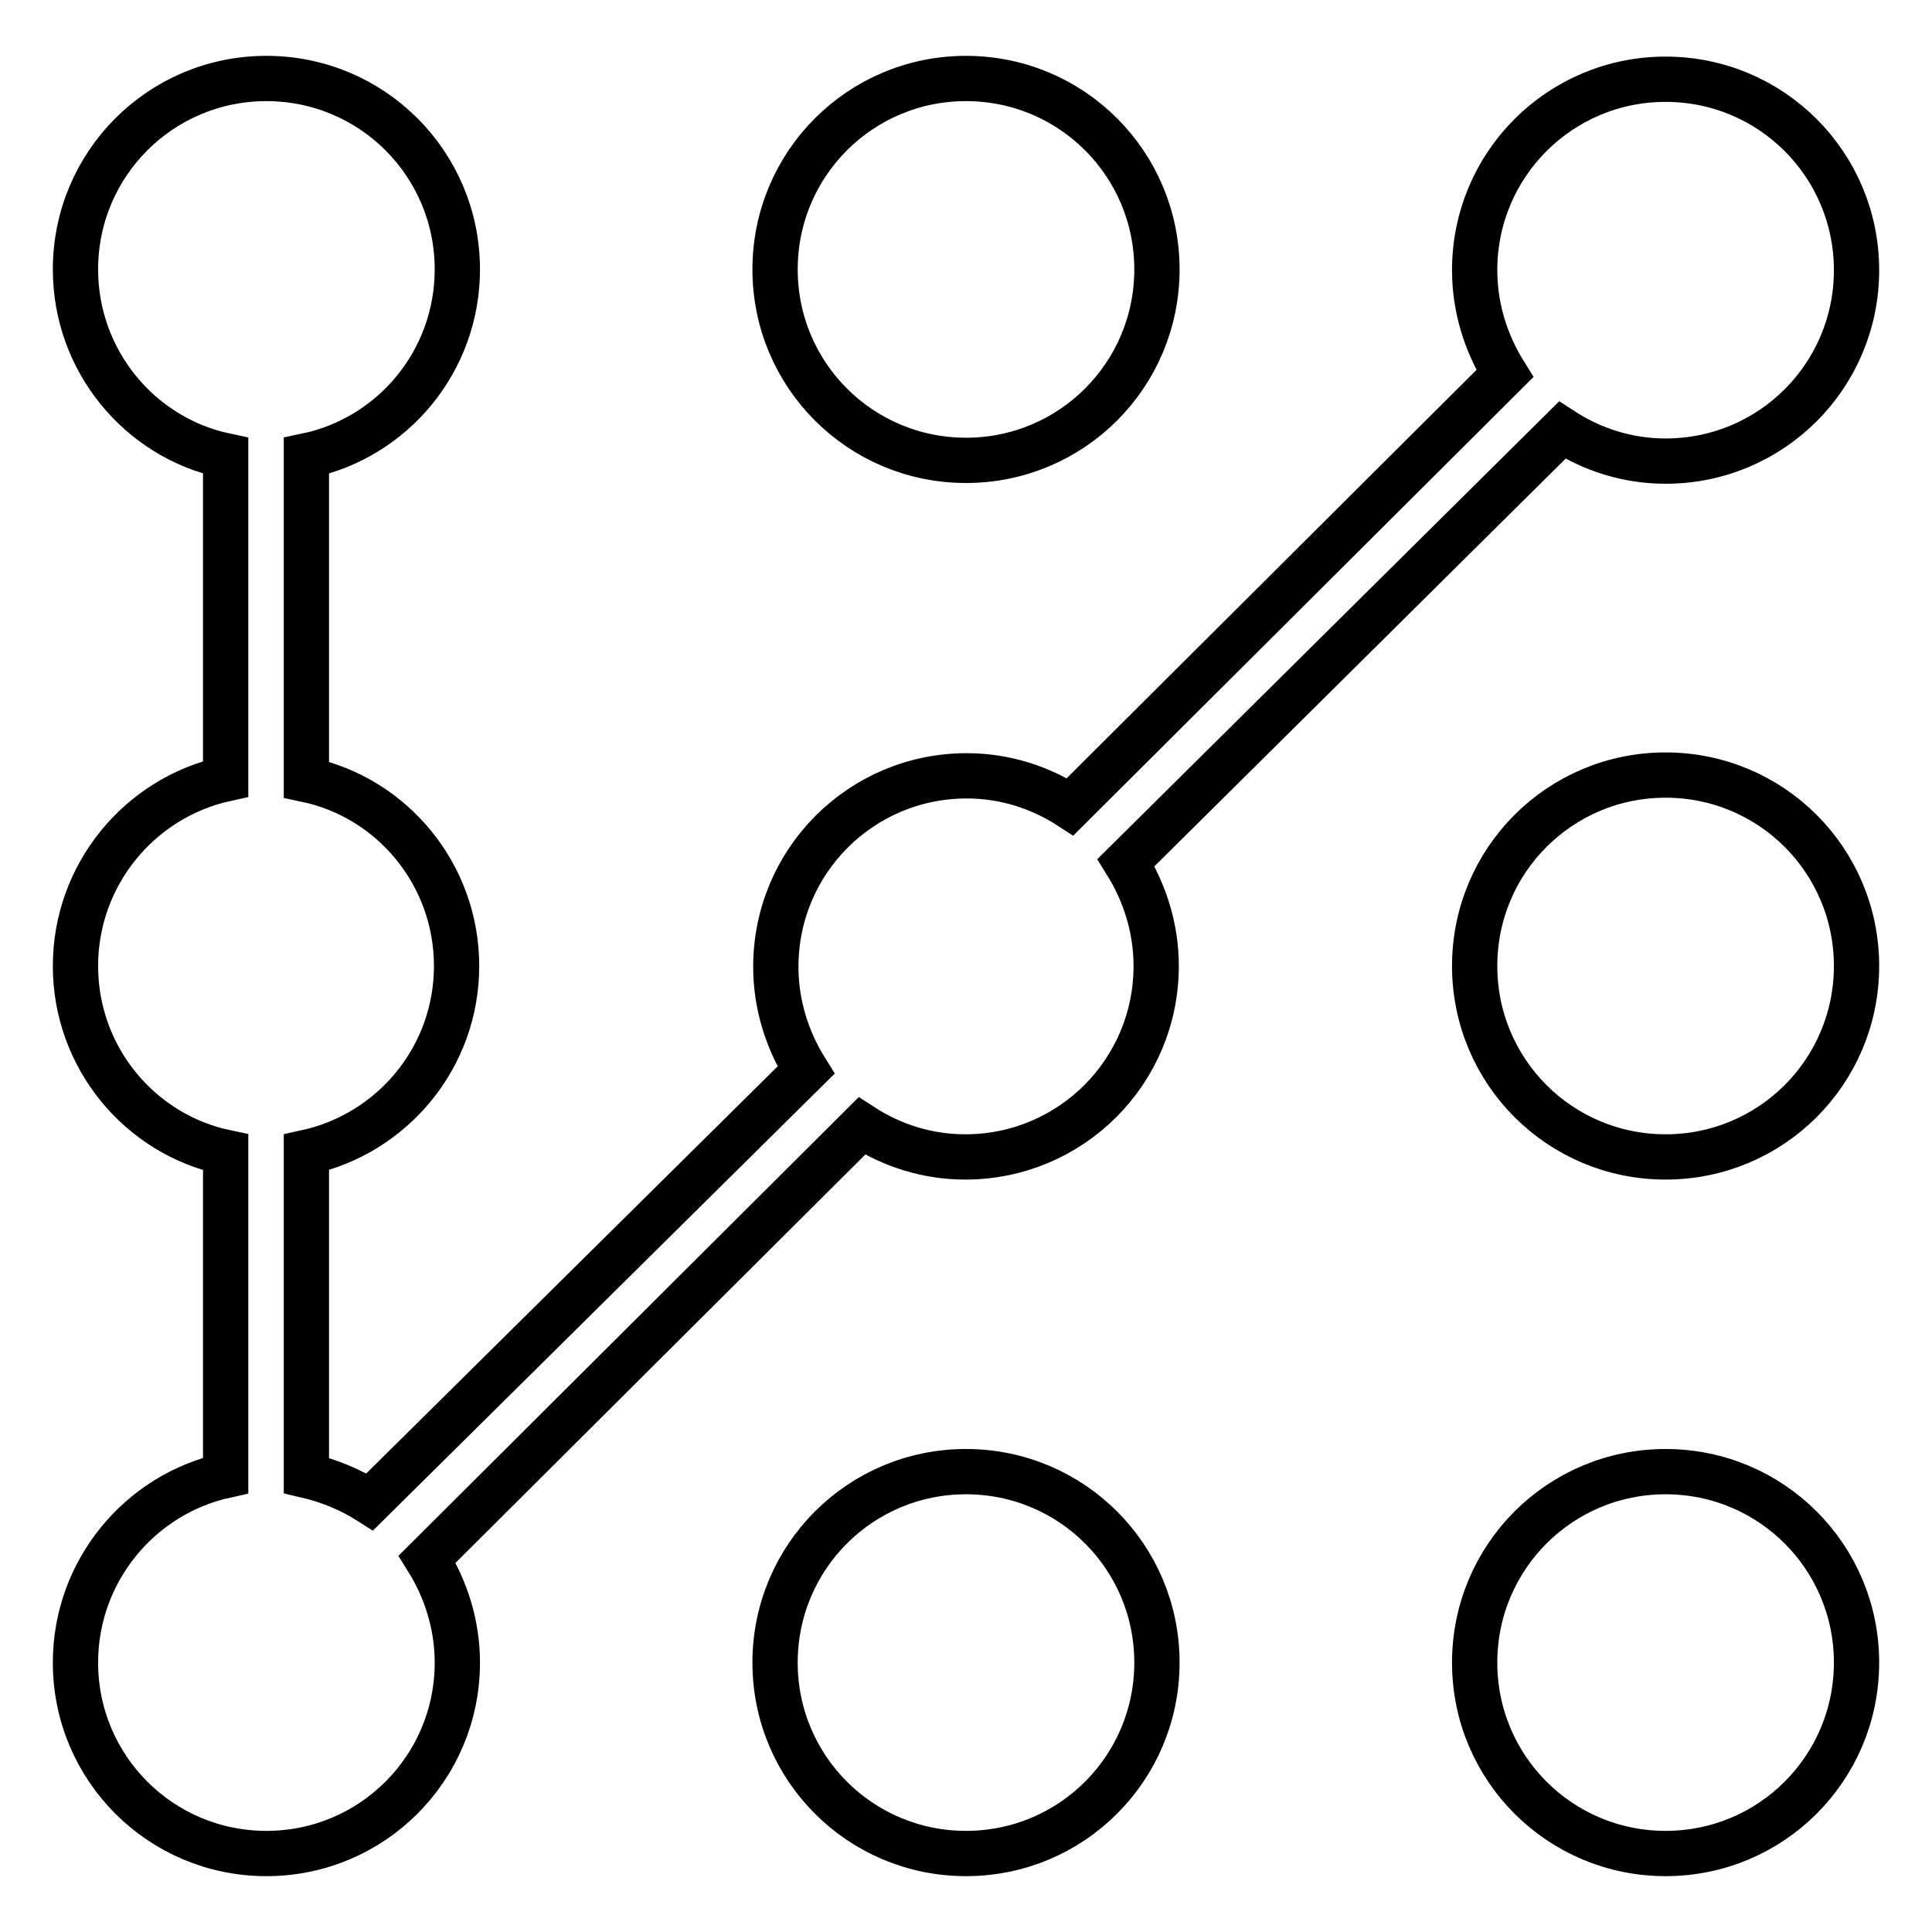 <?xml version="1.0" encoding="utf-8"?>
<!-- Svg Vector Icons : http://www.onlinewebfonts.com/icon -->
<!DOCTYPE svg PUBLIC "-//W3C//DTD SVG 1.1//EN" "http://www.w3.org/Graphics/SVG/1.1/DTD/svg11.dtd">
<svg version="1.1" xmlns="http://www.w3.org/2000/svg" xmlns:xlink="http://www.w3.org/1999/xlink" x="0px" y="0px" viewBox="0 0 256 256" enable-background="new 0 0 256 256" xml:space="preserve">
<g> <path stroke-width="6" fill-opacity="0" stroke="#000000"  d="M102.7,35.7c0,14,11.3,25.3,25.3,25.3s25.3-11.3,25.3-25.3c0-14-11.3-25.3-25.3-25.3S102.7,21.7,102.7,35.7 z M102.7,220.3c0,14,11.3,25.3,25.3,25.3s25.3-11.3,25.3-25.3c0-14-11.3-25.3-25.3-25.3S102.7,206.3,102.7,220.3z M195.4,128 c0,14,11.3,25.3,25.3,25.3c14,0,25.3-11.3,25.3-25.3l0,0c0-14-11.3-25.3-25.3-25.3C206.7,102.7,195.4,114,195.4,128z M195.4,220.3 c0,14,11.3,25.3,25.3,25.3c14,0,25.3-11.3,25.3-25.3c0-14-11.3-25.3-25.3-25.3C206.7,195,195.4,206.3,195.4,220.3z M207,57 c4,2.6,8.7,4.1,13.7,4.1c14,0,25.3-11.3,25.3-25.3c0-14-11.3-25.3-25.3-25.3c-14,0-25.3,11.3-25.3,25.3c0,5,1.5,9.7,4,13.7 l-57.6,57.4c-4-2.6-8.7-4.1-13.7-4.1c-14,0-25.3,11.3-25.3,25.3c0,5,1.5,9.7,4,13.7L49,199c-2.5-1.6-5.4-2.8-8.4-3.5v-42.8 c11.4-2.5,19.9-12.6,19.9-24.7s-8.5-22.3-19.9-24.7V60.4C52.1,58,60.6,47.8,60.6,35.7c0-14-11.3-25.3-25.3-25.3 c-14,0-25.3,11.3-25.3,25.3c0,12.1,8.5,22.3,19.9,24.7v42.8C18.5,105.7,10,115.9,10,128s8.5,22.3,19.9,24.7v42.8 C18.5,198,10,208.2,10,220.3c0,14,11.3,25.3,25.3,25.3c14,0,25.3-11.3,25.3-25.3c0-5-1.5-9.7-4-13.7l57.6-57.4 c4,2.6,8.7,4.1,13.7,4.1c14,0,25.3-11.3,25.3-25.3c0-5-1.5-9.7-4-13.7L207,57z"/></g>
</svg>
